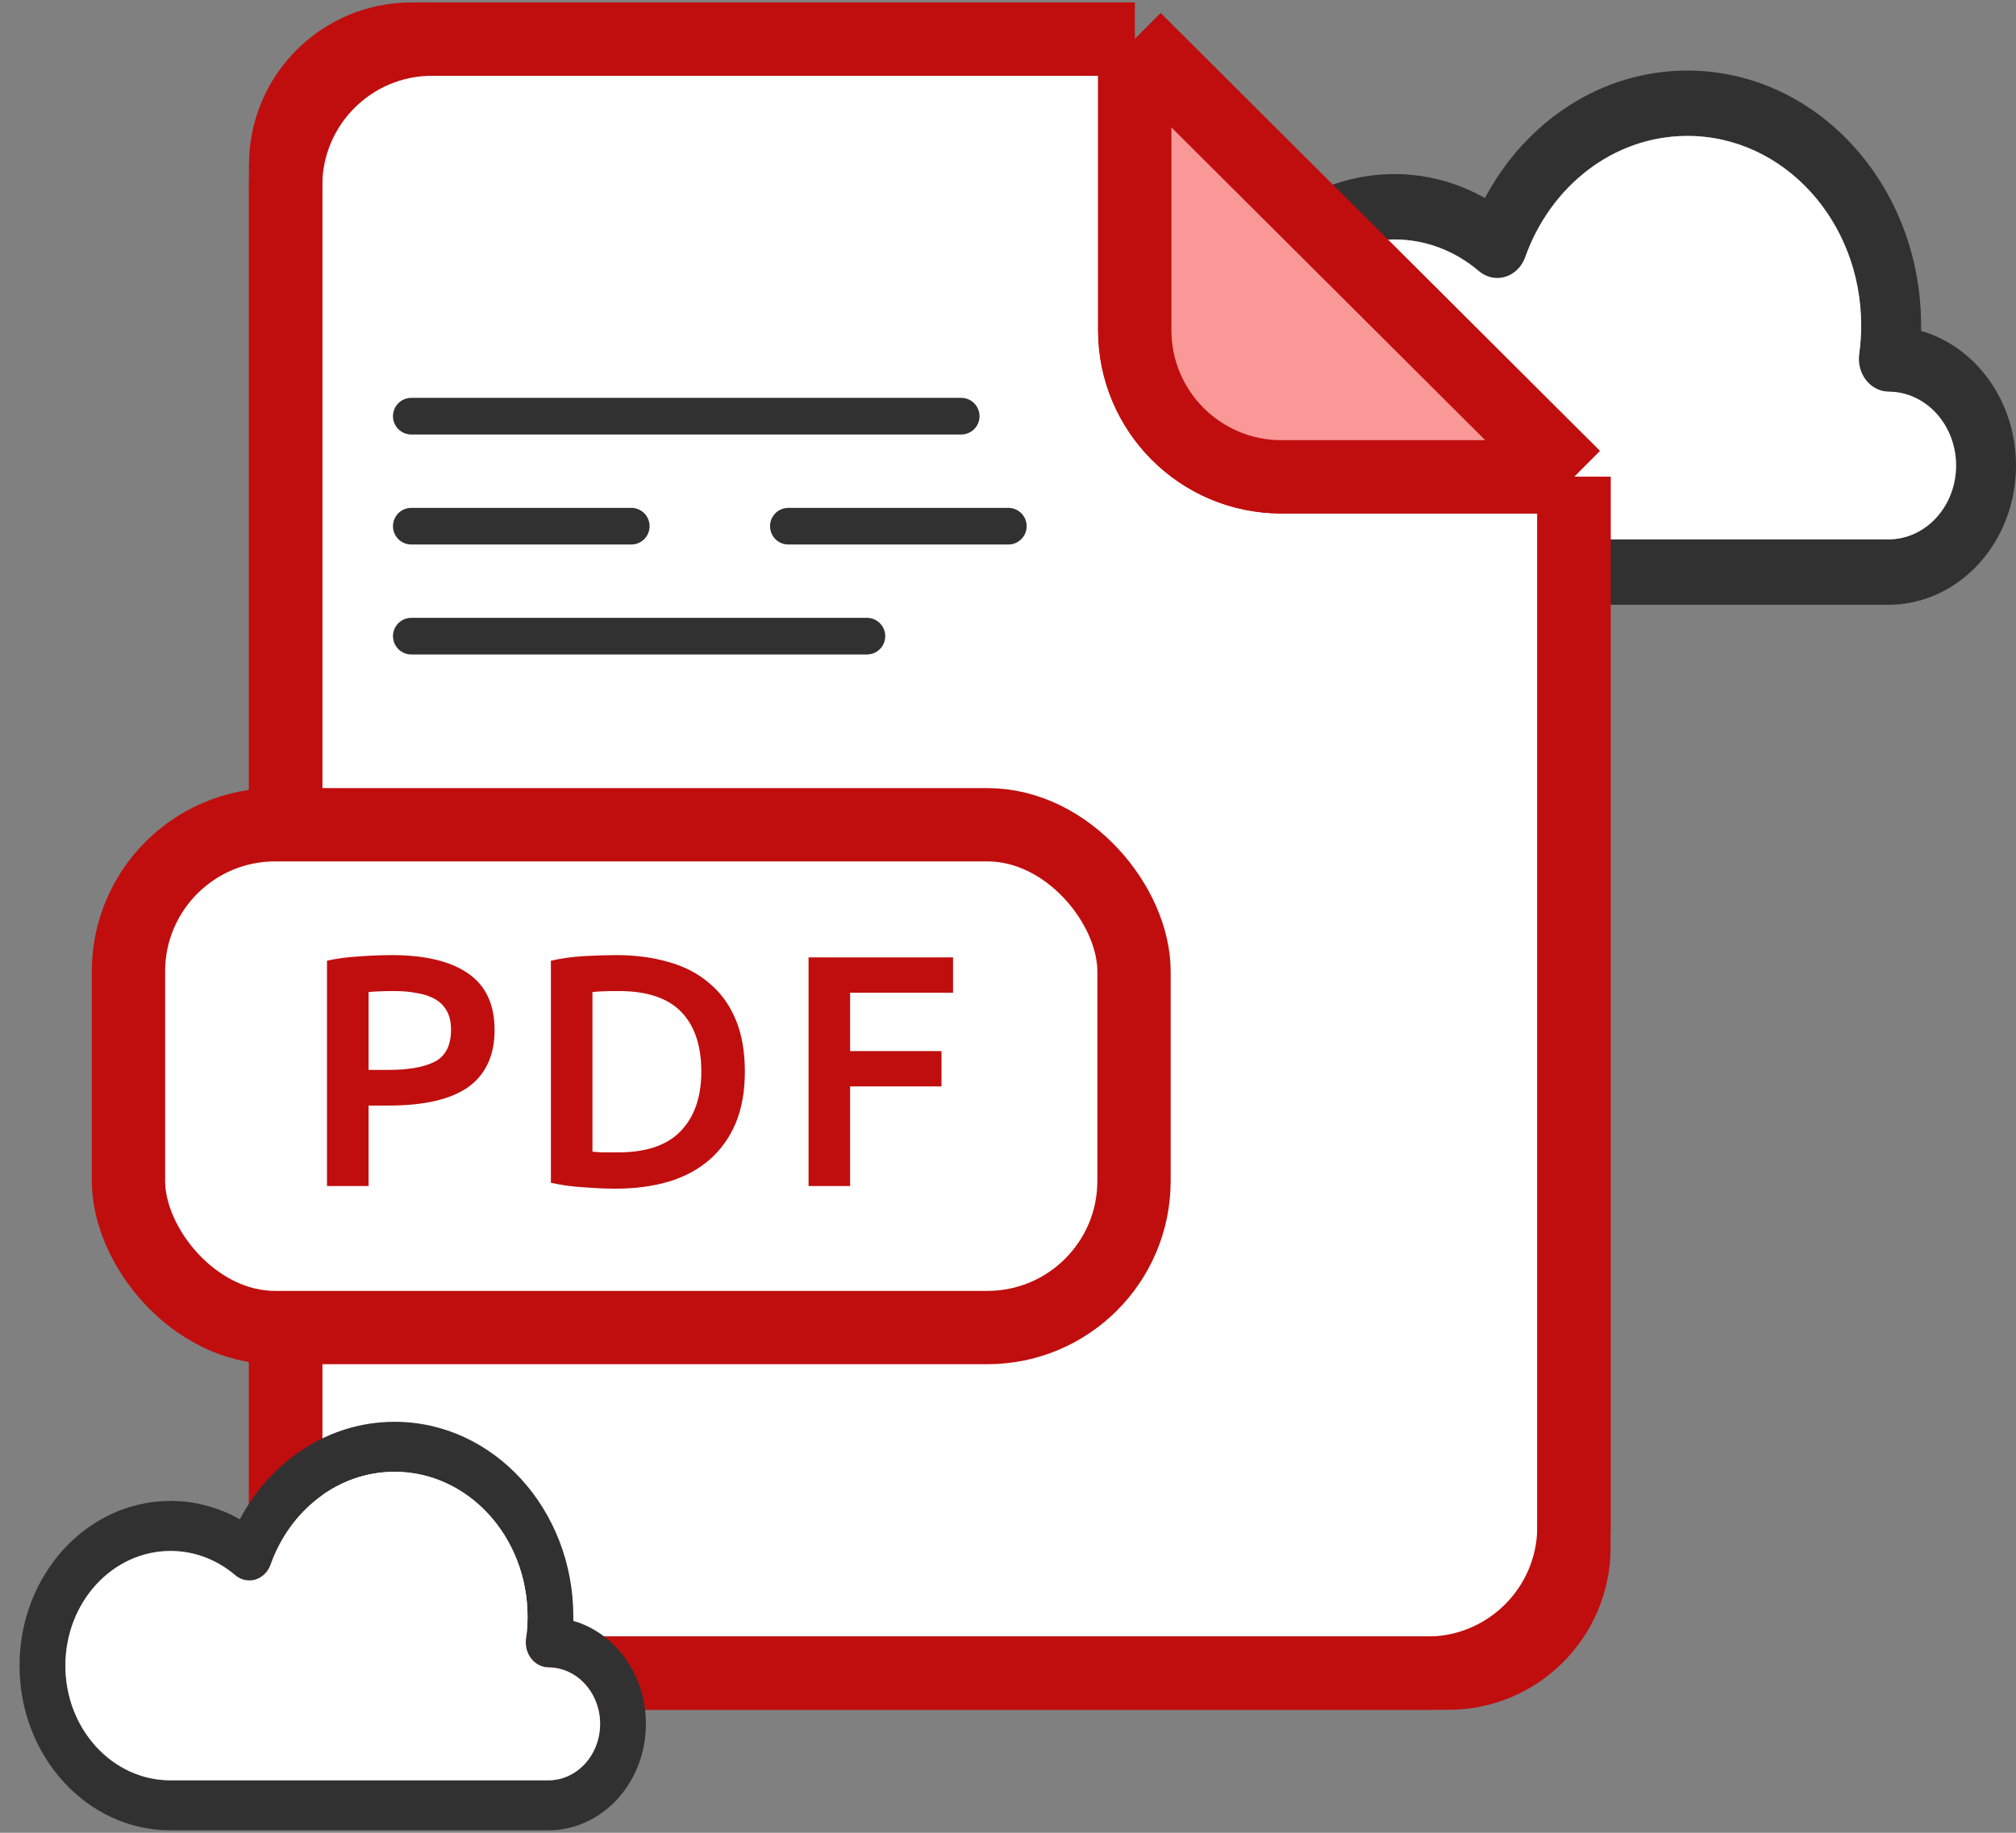 <svg width="55" height="50" viewBox="0 0 55 50" fill="none" xmlns="http://www.w3.org/2000/svg">
<rect x="0" y="0" width="55" height="50" fill="#808080" stroke="none"/>
<path fill-rule="evenodd" clip-rule="evenodd" d="M40.512 5.403C41.614 3.325 43.674 1.925 46.035 1.925C49.556 1.925 52.411 5.039 52.411 8.88C52.411 8.929 52.411 8.978 52.41 9.027C53.901 9.457 55 10.938 55 12.7C55 14.798 53.441 16.499 51.517 16.499C51.5 16.499 51.483 16.499 51.466 16.498C51.458 16.499 51.449 16.499 51.441 16.499L38.04 16.499C35.065 16.499 32.653 13.868 32.653 10.624C32.653 7.379 35.065 4.749 38.04 4.749C38.93 4.749 39.771 4.985 40.512 5.403ZM51.4 14.715C51.421 14.714 51.443 14.714 51.464 14.714C51.482 14.715 51.499 14.715 51.517 14.715C52.538 14.715 53.365 13.813 53.365 12.7C53.365 11.591 52.543 10.69 51.527 10.685C51.289 10.684 51.064 10.57 50.91 10.373C50.755 10.176 50.687 9.916 50.722 9.66C50.758 9.406 50.776 9.145 50.776 8.88C50.776 6.024 48.653 3.708 46.035 3.708C44.02 3.708 42.298 5.079 41.611 7.015C41.518 7.278 41.316 7.478 41.066 7.553C40.817 7.628 40.55 7.57 40.346 7.396C39.709 6.854 38.91 6.532 38.04 6.532C35.968 6.532 34.288 8.364 34.288 10.624C34.288 12.883 35.968 14.715 38.04 14.715L51.4 14.715Z" fill="#313131"/>
<path d="M51.4 14.715C51.421 14.714 51.443 14.713 51.464 14.714C51.482 14.715 51.5 14.715 51.517 14.715C52.538 14.715 53.365 13.813 53.365 12.7C53.365 11.59 52.543 10.69 51.527 10.685C51.289 10.683 51.064 10.569 50.91 10.373C50.755 10.176 50.687 9.916 50.722 9.66C50.758 9.406 50.776 9.145 50.776 8.879C50.776 6.023 48.653 3.708 46.035 3.708C44.021 3.708 42.298 5.079 41.611 7.015C41.518 7.278 41.316 7.477 41.066 7.553C40.817 7.628 40.55 7.57 40.346 7.396C39.709 6.854 38.91 6.532 38.04 6.532C35.968 6.532 34.289 8.364 34.289 10.623C34.289 12.883 35.968 14.715 38.04 14.715L51.4 14.715Z" fill="white"/>
<path d="M7.792 41.646V5.067C7.792 2.858 9.582 1.067 11.791 1.067H30.958L42.94 13.008V41.646C42.94 43.856 41.15 45.646 38.94 45.646H11.791C9.582 45.646 7.792 43.855 7.792 41.646Z" fill="white"/>
<path d="M42.94 13.008V41.646C42.94 43.856 41.15 45.646 38.94 45.646H11.791C9.582 45.646 7.792 43.855 7.792 41.646V5.067C7.792 2.858 9.582 1.067 11.791 1.067H30.958M42.94 13.008L30.958 1.067M42.94 13.008H34.958C32.749 13.008 30.958 11.217 30.958 9.008V1.067" stroke="#C00E0E" stroke-width="2"/>
<path fill-rule="evenodd" clip-rule="evenodd" d="M42.94 13.008L30.958 1.067V9.008C30.958 11.217 32.749 13.008 34.958 13.008H42.94Z" fill="#FA9797"/>
<path d="M42.94 13.008L30.958 1.067M42.94 13.008H34.958C32.749 13.008 30.958 11.217 30.958 9.008V1.067M42.94 13.008V42.217M30.958 1.067H11.221M7.792 42.217V4.497M7.792 42.217C7.792 44.111 9.327 45.646 11.221 45.646M7.792 42.217V42.217C7.792 44.111 9.327 45.646 11.221 45.646V45.646M7.792 4.497C7.792 2.603 9.327 1.067 11.221 1.067M7.792 4.497V4.497C7.792 2.603 9.327 1.067 11.221 1.067V1.067M42.94 42.217C42.94 44.111 41.405 45.646 39.511 45.646M42.94 42.217V42.217C42.94 44.111 41.405 45.646 39.511 45.646V45.646M39.511 45.646H11.221" stroke="#C00E0E" stroke-width="2"/>
<rect x="3.505" y="22.5" width="27.433" height="13.717" rx="4" fill="white" stroke="#C00E0E" stroke-width="2"/>
<path d="M10.685 26.056C11.591 26.056 12.284 26.221 12.764 26.551C13.25 26.881 13.493 27.397 13.493 28.099C13.493 28.465 13.427 28.78 13.295 29.044C13.169 29.302 12.983 29.515 12.737 29.683C12.491 29.845 12.191 29.965 11.837 30.043C11.483 30.121 11.078 30.16 10.622 30.16H10.055V32.356H8.921V26.209C9.185 26.149 9.476 26.11 9.794 26.092C10.118 26.068 10.415 26.056 10.685 26.056ZM10.766 27.037C10.478 27.037 10.241 27.046 10.055 27.064V29.188H10.604C11.15 29.188 11.57 29.113 11.864 28.963C12.158 28.807 12.305 28.516 12.305 28.09C12.305 27.886 12.266 27.715 12.188 27.577C12.11 27.439 12.002 27.331 11.864 27.253C11.726 27.175 11.561 27.121 11.369 27.091C11.183 27.055 10.982 27.037 10.766 27.037ZM16.163 31.42C16.229 31.426 16.316 31.432 16.424 31.438C16.532 31.438 16.679 31.438 16.865 31.438C17.627 31.438 18.194 31.246 18.566 30.862C18.944 30.472 19.133 29.929 19.133 29.233C19.133 28.525 18.95 27.982 18.584 27.604C18.218 27.226 17.651 27.037 16.883 27.037C16.547 27.037 16.307 27.046 16.163 27.064V31.42ZM20.321 29.233C20.321 29.773 20.237 30.244 20.069 30.646C19.901 31.042 19.661 31.375 19.349 31.645C19.043 31.909 18.671 32.107 18.233 32.239C17.801 32.365 17.321 32.428 16.793 32.428C16.541 32.428 16.256 32.416 15.938 32.392C15.62 32.374 15.317 32.332 15.029 32.266V26.209C15.317 26.143 15.623 26.101 15.947 26.083C16.271 26.065 16.559 26.056 16.811 26.056C17.333 26.056 17.81 26.119 18.242 26.245C18.674 26.365 19.043 26.557 19.349 26.821C19.661 27.079 19.901 27.409 20.069 27.811C20.237 28.207 20.321 28.681 20.321 29.233ZM22.059 32.356V26.119H26.001V27.082H23.193V28.675H25.686V29.638H23.193V32.356H22.059Z" fill="#C00E0E"/>
<path fill-rule="evenodd" clip-rule="evenodd" d="M6.543 41.448C7.385 39.858 8.96 38.788 10.766 38.788C13.459 38.788 15.642 41.169 15.642 44.106C15.642 44.144 15.642 44.182 15.641 44.219C16.781 44.548 17.622 45.681 17.622 47.028C17.622 48.632 16.43 49.933 14.959 49.933C14.945 49.933 14.932 49.933 14.919 49.932C14.913 49.933 14.907 49.933 14.9 49.933L4.652 49.933C2.377 49.933 0.533 47.921 0.533 45.44C0.533 42.959 2.377 40.947 4.652 40.947C5.333 40.947 5.976 41.128 6.543 41.448ZM14.869 48.569C14.885 48.568 14.901 48.568 14.918 48.568C14.931 48.569 14.945 48.569 14.959 48.569C15.739 48.569 16.371 47.879 16.371 47.028C16.371 46.179 15.743 45.491 14.966 45.487C14.784 45.486 14.612 45.399 14.494 45.248C14.376 45.098 14.324 44.899 14.351 44.703C14.378 44.509 14.392 44.31 14.392 44.106C14.392 41.922 12.768 40.152 10.766 40.152C9.226 40.152 7.908 41.2 7.383 42.681C7.312 42.882 7.157 43.034 6.967 43.092C6.776 43.149 6.571 43.105 6.415 42.972C5.929 42.558 5.318 42.311 4.652 42.311C3.068 42.311 1.784 43.712 1.784 45.44C1.784 47.168 3.068 48.569 4.652 48.569L14.869 48.569Z" fill="#313131"/>
<path d="M14.869 48.569C14.885 48.569 14.902 48.568 14.918 48.569C14.931 48.569 14.945 48.569 14.959 48.569C15.739 48.569 16.372 47.88 16.372 47.028C16.372 46.18 15.743 45.492 14.966 45.487C14.784 45.486 14.612 45.399 14.494 45.249C14.376 45.099 14.324 44.899 14.351 44.704C14.378 44.509 14.392 44.31 14.392 44.107C14.392 41.923 12.769 40.152 10.766 40.152C9.226 40.152 7.908 41.2 7.383 42.681C7.312 42.882 7.157 43.035 6.967 43.092C6.776 43.15 6.572 43.105 6.416 42.972C5.929 42.558 5.318 42.312 4.652 42.312C3.068 42.312 1.784 43.712 1.784 45.441C1.784 47.169 3.068 48.569 4.652 48.569L14.869 48.569Z" fill="white"/>
<path d="M11.221 17.355H23.651M11.221 14.355H17.222M27.509 14.355H21.508M11.221 11.354H26.223" stroke="#313131" stroke-linecap="round" stroke-linejoin="round"/>
</svg>
